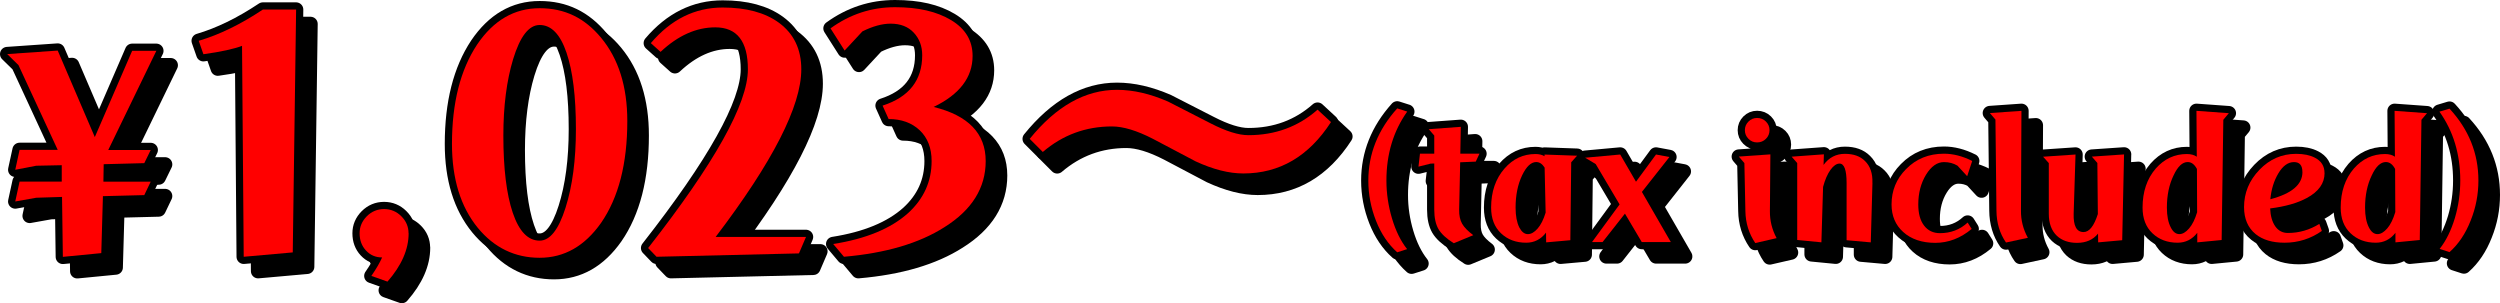 <?xml version="1.0" encoding="UTF-8"?>
<svg id="_レイヤー_2" data-name="レイヤー 2" xmlns="http://www.w3.org/2000/svg" viewBox="0 0 521 63.19">
  <defs>
    <style>
      .cls-1 {
        fill: red;
      }

      .cls-2 {
        fill: none;
        stroke: #000;
        stroke-linecap: round;
        stroke-linejoin: round;
        stroke-width: 3px;
      }
    </style>
  </defs>
  <g id="_まんなか" data-name="まんなか">
    <g>
      <g>
        <path class="cls-2" d="M35.58,13.6l-10.02,20.66h8.85l-1.34,2.74-8.46.22-.06,3.64h9.86l-1.34,2.8-8.62.22-.34,11.87-8.01.78-.17-12.49-5.38.17-4.37.78.9-4.14h8.79v-3.42l-5.32.11-4.37.84.9-4.14h7.95L6.85,16.57l-2.35-2.3,10.53-.73,7.73,18.03,7.78-17.98h5.04Z"/>
        <path class="cls-2" d="M64.71,4.99l-.7,50.61-10.22.91-.35-43.96c-1.68.65-4.36,1.24-8.05,1.75l-.98-2.8c4.29-1.26,8.75-3.43,13.37-6.51h6.93Z"/>
        <path class="cls-2" d="M88.16,51.61c0,3.36-1.47,6.72-4.41,10.08l-3.36-1.19c1.03-1.49,1.77-2.78,2.24-3.85-1.35,0-2.47-.48-3.36-1.44-.89-.96-1.33-2.16-1.33-3.6,0-1.35.5-2.53,1.5-3.54,1-1,2.21-1.5,3.6-1.5s2.6.5,3.6,1.5c1,1,1.5,2.18,1.5,3.54Z"/>
        <path class="cls-2" d="M133.73,28.23c0,8.87-1.82,15.94-5.46,21.21-3.41,4.85-7.68,7.28-12.81,7.28s-9.47-2.08-12.88-6.23c-3.59-4.39-5.39-10.22-5.39-17.5,0-8.54,1.75-15.45,5.25-20.72,3.41-5.04,7.75-7.56,13.02-7.56s9.4,2.05,12.81,6.16c3.64,4.39,5.46,10.17,5.46,17.36ZM123.02,29.91c0-6.77-.65-12.08-1.96-15.93-1.31-3.85-3.17-5.77-5.6-5.77-2.24,0-4.08,2.38-5.53,7.14-1.35,4.48-2.03,9.78-2.03,15.89,0,6.86.65,12.23,1.96,16.1,1.31,3.87,3.17,5.81,5.6,5.81,2.15,0,3.94-2.27,5.39-6.83,1.45-4.55,2.17-10.02,2.17-16.41Z"/>
        <path class="cls-2" d="M170.97,52.38l-1.47,3.43-29.68.7-1.75-1.82c13.86-17.69,20.79-30.1,20.79-37.24,0-5.83-2.26-8.75-6.79-8.75-3.97,0-7.77,1.7-11.41,5.11l-2.03-1.82c4.2-4.95,9.19-7.42,14.98-7.42,4.9,0,8.8,1.05,11.69,3.15,3.13,2.29,4.69,5.53,4.69,9.73,0,7.65-5.95,19.3-17.85,34.93h18.83Z"/>
        <path class="cls-2" d="M208.42,36.56c0,5.6-2.87,10.2-8.61,13.79-5.27,3.36-12.25,5.41-20.93,6.16l-2.24-2.66c6.81-1.07,12.02-3.22,15.61-6.44,3.27-2.99,4.9-6.6,4.9-10.85,0-2.71-.83-4.84-2.48-6.41-1.66-1.56-3.81-2.34-6.48-2.34l-1.26-2.8c5.51-1.77,8.26-5.27,8.26-10.5,0-1.87-.58-3.43-1.75-4.69-1.17-1.26-2.78-1.89-4.83-1.89-1.77,0-3.73.54-5.88,1.61l-3.71,3.99-2.94-4.62c4.06-2.94,8.54-4.41,13.44-4.41s8.7.9,11.69,2.69c2.99,1.8,4.48,4.28,4.48,7.46,0,4.48-2.71,8.03-8.12,10.64,7.23,1.77,10.85,5.53,10.85,11.27Z"/>
        <path class="cls-2" d="M280.38,28.44c-4.62,7.14-10.71,10.71-18.27,10.71-2.99,0-6.3-.84-9.94-2.52-2.99-1.59-5.95-3.15-8.89-4.69-3.36-1.73-6.21-2.59-8.54-2.59-5.46,0-10.27,1.77-14.42,5.32l-2.73-2.73c5.51-6.81,11.57-10.22,18.2-10.22,3.36,0,6.91.82,10.64,2.45,2.99,1.54,5.95,3.06,8.89,4.55,3.17,1.63,5.79,2.45,7.84,2.45,5.6,0,10.41-1.77,14.42-5.32l2.8,2.59Z"/>
        <path class="cls-2" d="M296.27,26.25c-2.89,4.06-4.34,8.85-4.34,14.38,0,2.66.39,5.29,1.16,7.88s1.82,4.73,3.15,6.41l-2.06.66c-1.87-1.66-3.34-3.84-4.41-6.54-1.07-2.71-1.61-5.51-1.61-8.4,0-5.58,2.01-10.59,6.02-15.05l2.1.67Z"/>
        <path class="cls-2" d="M311.32,35.03l-.77,1.65-3.25.14-.21,9.87c-.02,1.19.18,2.16.61,2.92.43.76,1.21,1.56,2.33,2.4l-4.06,1.68c-1.54-.96-2.6-1.94-3.19-2.94-.58-1-.88-2.36-.88-4.06v-9.62l-.77.03-2.52.63.31-2.7h2.98v-3.78l-1.15-1.33,6.68-.49-.1,5.6h3.99Z"/>
        <path class="cls-2" d="M331.66,35.45l-1.22,1.37-.18,16.24-5.04.45-.03-2.03c-1.07,1.4-2.45,2.1-4.13,2.1-2.12,0-3.87-.65-5.25-1.96-1.38-1.31-2.06-3.09-2.06-5.35,0-3.31.93-6.03,2.8-8.16,1.75-2.01,3.9-3.01,6.44-3.01.75,0,1.38.15,1.89.46v-.35l6.79.24ZM325.11,47.31l-.21-9.38c-.49-.77-1.07-1.16-1.75-1.16-1.07,0-2.05.92-2.94,2.77-.91,1.91-1.36,4.15-1.36,6.72,0,1.73.26,3.1.77,4.13.49.93,1.08,1.4,1.78,1.4s1.35-.38,2.03-1.15c.68-.77,1.24-1.88,1.68-3.33Z"/>
        <path class="cls-2" d="M351.19,53.44h-6.05l-3.5-5.92-4.66,5.92h-2.2l5.74-7.84-4.97-8.4-2.21-1.33,7.31-.67,3.29,5.67,4.17-5.67,2.8.52-5.74,7.28,6.02,10.43Z"/>
        <path class="cls-2" d="M373.24,52.63l-4.44,1.02c-1.33-1.96-2.02-4.18-2.06-6.65l-.21-10.01-1.16-1.36,6.58-.46-.1,11.83c-.02,1.98.44,3.86,1.4,5.63ZM371.77,30.13c0,.7-.25,1.3-.75,1.8s-1.11.75-1.84.75-1.3-.25-1.8-.75c-.5-.5-.75-1.1-.75-1.8s.25-1.3.75-1.8,1.1-.75,1.8-.75,1.34.25,1.84.75c.5.5.75,1.1.75,1.8Z"/>
        <path class="cls-2" d="M393.22,41.12l-.35,12.39-5.04-.45v-11.94c0-2.68-.49-4.03-1.47-4.03-.63,0-1.26.44-1.89,1.31-.63.88-1.14,2.06-1.54,3.55l-.35,11.55-5.04-.49v-16.03l-1.16-1.33,6.72-.49-.07,2.21c1.12-1.54,2.6-2.31,4.44-2.31s3.2.5,4.2,1.5c1.1,1.07,1.61,2.59,1.54,4.55Z"/>
        <path class="cls-2" d="M414.01,36.54l-1.05,3.18-2.03-2.2c-.82-.49-1.75-.74-2.8-.74-1.42,0-2.67.88-3.75,2.64-1.07,1.76-1.61,3.82-1.61,6.18,0,1.89.4,3.36,1.21,4.41.8,1.05,1.91,1.58,3.31,1.58,2.24,0,4.16-.73,5.77-2.21l.84,1.33c-2.33,1.94-4.86,2.9-7.6,2.9s-5.03-.76-6.68-2.27c-1.61-1.45-2.42-3.36-2.42-5.74,0-2.87,1-5.32,3.01-7.35,2.1-2.15,4.74-3.22,7.91-3.22,1.91,0,3.87.5,5.88,1.51Z"/>
        <path class="cls-2" d="M425.6,52.56l-4.55.98c-1.31-1.89-1.97-4.11-1.99-6.65l-.21-18.97-1.16-1.36,6.58-.46-.1,20.79c-.02,2.01.46,3.9,1.44,5.67Z"/>
        <path class="cls-2" d="M445.65,35.21l-.38,17.85-5.01.45-.03-1.82c-1.03,1.28-2.48,1.92-4.38,1.92-1.75,0-3.15-.49-4.2-1.47-1.12-1.07-1.68-2.6-1.68-4.58v-10.57l-1.19-1.33,6.76-.46-.39,12.35c-.07,2.54.62,3.81,2.06,3.81,1.19,0,2.18-1.25,2.98-3.75l-.1-10.64-1.15-1.33,6.72-.46Z"/>
        <path class="cls-2" d="M467.49,26.59l-1.15,1.37-.35,25.06-5.08.49v-1.99c-1.07,1.38-2.44,2.06-4.09,2.06-2.12,0-3.87-.65-5.25-1.96-1.38-1.31-2.06-3.09-2.06-5.35,0-3.31.92-6.03,2.76-8.16,1.77-2.01,3.93-3.01,6.48-3.01.84,0,1.53.19,2.06.56l-.07-9.56,6.75.49ZM460.88,47.21l-.04-9c-.51-.96-1.16-1.44-1.92-1.44-1.1,0-2.08.92-2.94,2.77-.93,1.91-1.4,4.15-1.4,6.72,0,1.73.27,3.1.81,4.13.47.93,1.06,1.4,1.79,1.4.68,0,1.35-.4,2.03-1.19.68-.79,1.24-1.92,1.68-3.4Z"/>
        <path class="cls-2" d="M487.44,39.06c0,2.15-1.24,3.88-3.71,5.21-1.94,1.05-4.48,1.77-7.63,2.17.07,1.59.43,2.83,1.08,3.75.65.91,1.53,1.36,2.62,1.36,2.33,0,4.52-.63,6.55-1.89l.52,1.47c-2.33,1.63-4.92,2.45-7.77,2.45-2.54,0-4.55-.6-6.02-1.79-1.61-1.31-2.42-3.19-2.42-5.63,0-2.96,1.07-5.55,3.2-7.77,2.13-2.22,4.68-3.33,7.65-3.33,1.59,0,2.89.27,3.92.81,1.33.68,2,1.74,2,3.19ZM482.82,38.84c0-1.38-.58-2.06-1.75-2.06-1.24,0-2.32.78-3.25,2.33-.93,1.55-1.49,3.35-1.68,5.41,4.46-1.17,6.69-3.06,6.69-5.67Z"/>
        <path class="cls-2" d="M508.79,26.59l-1.16,1.37-.35,25.06-5.07.49v-1.99c-1.07,1.38-2.44,2.06-4.1,2.06-2.12,0-3.87-.65-5.25-1.96-1.38-1.31-2.06-3.09-2.06-5.35,0-3.31.92-6.03,2.76-8.16,1.77-2.01,3.93-3.01,6.48-3.01.84,0,1.53.19,2.06.56l-.07-9.56,6.76.49ZM502.18,47.21l-.04-9c-.51-.96-1.16-1.44-1.92-1.44-1.1,0-2.08.92-2.94,2.77-.93,1.91-1.4,4.15-1.4,6.72,0,1.73.27,3.1.8,4.13.47.93,1.06,1.4,1.79,1.4.68,0,1.35-.4,2.03-1.19.68-.79,1.24-1.92,1.68-3.4Z"/>
        <path class="cls-2" d="M519.5,40.63c0,2.89-.54,5.67-1.61,8.33-1.07,2.73-2.54,4.92-4.41,6.58l-2.06-.67c1.33-1.68,2.39-3.83,3.18-6.44.75-2.54,1.12-5.15,1.12-7.81,0-5.51-1.45-10.29-4.34-14.35l2.1-.63c4.01,4.34,6.02,9.33,6.02,14.98Z"/>
        <path d="M35.58,13.6l-10.02,20.66h8.85l-1.34,2.74-8.46.22-.06,3.64h9.86l-1.34,2.8-8.62.22-.34,11.87-8.01.78-.17-12.49-5.38.17-4.37.78.9-4.14h8.79v-3.42l-5.32.11-4.37.84.9-4.14h7.95L6.85,16.57l-2.35-2.3,10.53-.73,7.73,18.03,7.78-17.98h5.04Z"/>
        <path d="M64.71,4.99l-.7,50.61-10.22.91-.35-43.96c-1.68.65-4.36,1.24-8.05,1.75l-.98-2.8c4.29-1.26,8.75-3.43,13.37-6.51h6.93Z"/>
        <path d="M88.16,51.61c0,3.36-1.47,6.72-4.41,10.08l-3.36-1.19c1.03-1.49,1.77-2.78,2.24-3.85-1.35,0-2.47-.48-3.36-1.44-.89-.96-1.33-2.16-1.33-3.6,0-1.35.5-2.53,1.5-3.54,1-1,2.21-1.5,3.6-1.5s2.6.5,3.6,1.5c1,1,1.5,2.18,1.5,3.54Z"/>
        <path d="M133.73,28.23c0,8.87-1.82,15.94-5.46,21.21-3.41,4.85-7.68,7.28-12.81,7.28s-9.47-2.08-12.88-6.23c-3.59-4.39-5.39-10.22-5.39-17.5,0-8.54,1.75-15.45,5.25-20.72,3.41-5.04,7.75-7.56,13.02-7.56s9.4,2.05,12.81,6.16c3.64,4.39,5.46,10.17,5.46,17.36ZM123.02,29.91c0-6.77-.65-12.08-1.96-15.93-1.31-3.85-3.17-5.77-5.6-5.77-2.24,0-4.08,2.38-5.53,7.14-1.35,4.48-2.03,9.78-2.03,15.89,0,6.86.65,12.23,1.96,16.1,1.31,3.87,3.17,5.81,5.6,5.81,2.15,0,3.94-2.27,5.39-6.83,1.45-4.55,2.17-10.02,2.17-16.41Z"/>
        <path d="M170.97,52.38l-1.47,3.43-29.68.7-1.75-1.82c13.86-17.69,20.79-30.1,20.79-37.24,0-5.83-2.26-8.75-6.79-8.75-3.97,0-7.77,1.7-11.41,5.11l-2.03-1.82c4.2-4.95,9.19-7.42,14.98-7.42,4.9,0,8.8,1.05,11.69,3.15,3.13,2.29,4.69,5.53,4.69,9.73,0,7.65-5.95,19.3-17.85,34.93h18.83Z"/>
        <path d="M208.42,36.56c0,5.6-2.87,10.2-8.61,13.79-5.27,3.36-12.25,5.41-20.93,6.16l-2.24-2.66c6.81-1.07,12.02-3.22,15.61-6.44,3.27-2.99,4.9-6.6,4.9-10.85,0-2.71-.83-4.84-2.48-6.41-1.66-1.56-3.81-2.34-6.48-2.34l-1.26-2.8c5.51-1.77,8.26-5.27,8.26-10.5,0-1.87-.58-3.43-1.75-4.69-1.17-1.26-2.78-1.89-4.83-1.89-1.77,0-3.73.54-5.88,1.61l-3.71,3.99-2.94-4.62c4.06-2.94,8.54-4.41,13.44-4.41s8.7.9,11.69,2.69c2.99,1.8,4.48,4.28,4.48,7.46,0,4.48-2.71,8.03-8.12,10.64,7.23,1.77,10.85,5.53,10.85,11.27Z"/>
        <path d="M280.38,28.44c-4.62,7.14-10.71,10.71-18.27,10.71-2.99,0-6.3-.84-9.94-2.52-2.99-1.59-5.95-3.15-8.89-4.69-3.36-1.73-6.21-2.59-8.54-2.59-5.46,0-10.27,1.77-14.42,5.32l-2.73-2.73c5.51-6.81,11.57-10.22,18.2-10.22,3.36,0,6.91.82,10.64,2.45,2.99,1.54,5.95,3.06,8.89,4.55,3.17,1.63,5.79,2.45,7.84,2.45,5.6,0,10.41-1.77,14.42-5.32l2.8,2.59Z"/>
        <path d="M296.27,26.25c-2.89,4.06-4.34,8.85-4.34,14.38,0,2.66.39,5.29,1.16,7.88s1.82,4.73,3.15,6.41l-2.06.66c-1.87-1.66-3.34-3.84-4.41-6.54-1.07-2.71-1.61-5.51-1.61-8.4,0-5.58,2.01-10.59,6.02-15.05l2.1.67Z"/>
        <path d="M311.32,35.03l-.77,1.65-3.25.14-.21,9.87c-.02,1.19.18,2.16.61,2.92.43.76,1.21,1.56,2.33,2.4l-4.06,1.68c-1.54-.96-2.6-1.94-3.19-2.94-.58-1-.88-2.36-.88-4.06v-9.62l-.77.03-2.52.63.31-2.7h2.98v-3.78l-1.15-1.33,6.68-.49-.1,5.6h3.99Z"/>
        <path d="M331.66,35.45l-1.22,1.37-.18,16.24-5.04.45-.03-2.03c-1.07,1.4-2.45,2.1-4.13,2.1-2.12,0-3.87-.65-5.25-1.96-1.38-1.31-2.06-3.09-2.06-5.35,0-3.31.93-6.03,2.8-8.16,1.75-2.01,3.9-3.01,6.44-3.01.75,0,1.38.15,1.89.46v-.35l6.79.24ZM325.11,47.31l-.21-9.38c-.49-.77-1.07-1.16-1.75-1.16-1.07,0-2.05.92-2.94,2.77-.91,1.91-1.36,4.15-1.36,6.72,0,1.73.26,3.1.77,4.13.49.93,1.08,1.4,1.78,1.4s1.35-.38,2.03-1.15c.68-.77,1.24-1.88,1.68-3.33Z"/>
        <path d="M351.19,53.44h-6.05l-3.5-5.92-4.66,5.92h-2.2l5.74-7.84-4.97-8.4-2.21-1.33,7.31-.67,3.29,5.67,4.17-5.67,2.8.52-5.74,7.28,6.02,10.43Z"/>
        <path d="M373.24,52.63l-4.44,1.02c-1.33-1.96-2.02-4.18-2.06-6.65l-.21-10.01-1.16-1.36,6.58-.46-.1,11.83c-.02,1.98.44,3.86,1.4,5.63ZM371.77,30.13c0,.7-.25,1.3-.75,1.8s-1.11.75-1.84.75-1.3-.25-1.8-.75c-.5-.5-.75-1.1-.75-1.8s.25-1.3.75-1.8,1.1-.75,1.8-.75,1.34.25,1.84.75c.5.5.75,1.1.75,1.8Z"/>
        <path d="M393.22,41.12l-.35,12.39-5.04-.45v-11.94c0-2.68-.49-4.03-1.47-4.03-.63,0-1.26.44-1.89,1.31-.63.88-1.14,2.06-1.54,3.55l-.35,11.55-5.04-.49v-16.03l-1.16-1.33,6.72-.49-.07,2.21c1.12-1.54,2.6-2.31,4.44-2.31s3.2.5,4.2,1.5c1.1,1.07,1.61,2.59,1.54,4.55Z"/>
        <path d="M414.01,36.54l-1.05,3.18-2.03-2.2c-.82-.49-1.75-.74-2.8-.74-1.42,0-2.67.88-3.75,2.64-1.07,1.76-1.61,3.82-1.61,6.18,0,1.89.4,3.36,1.21,4.41.8,1.05,1.91,1.58,3.31,1.58,2.24,0,4.16-.73,5.77-2.21l.84,1.33c-2.33,1.94-4.86,2.9-7.6,2.9s-5.03-.76-6.68-2.27c-1.61-1.45-2.42-3.36-2.42-5.74,0-2.87,1-5.32,3.01-7.35,2.1-2.15,4.74-3.22,7.91-3.22,1.91,0,3.87.5,5.88,1.51Z"/>
        <path d="M425.6,52.56l-4.55.98c-1.31-1.89-1.97-4.11-1.99-6.65l-.21-18.97-1.16-1.36,6.58-.46-.1,20.79c-.02,2.01.46,3.9,1.44,5.67Z"/>
        <path d="M445.65,35.21l-.38,17.85-5.01.45-.03-1.82c-1.03,1.28-2.48,1.92-4.38,1.92-1.75,0-3.15-.49-4.2-1.47-1.12-1.07-1.68-2.6-1.68-4.58v-10.57l-1.19-1.33,6.76-.46-.39,12.35c-.07,2.54.62,3.81,2.06,3.81,1.19,0,2.18-1.25,2.98-3.75l-.1-10.64-1.15-1.33,6.72-.46Z"/>
        <path d="M467.49,26.59l-1.15,1.37-.35,25.06-5.08.49v-1.99c-1.07,1.38-2.44,2.06-4.09,2.06-2.12,0-3.87-.65-5.25-1.96-1.38-1.31-2.06-3.09-2.06-5.35,0-3.31.92-6.03,2.76-8.16,1.77-2.01,3.93-3.01,6.48-3.01.84,0,1.53.19,2.06.56l-.07-9.56,6.75.49ZM460.88,47.21l-.04-9c-.51-.96-1.16-1.44-1.92-1.44-1.1,0-2.08.92-2.94,2.77-.93,1.91-1.4,4.15-1.4,6.72,0,1.73.27,3.1.81,4.13.47.93,1.06,1.4,1.79,1.4.68,0,1.35-.4,2.03-1.19.68-.79,1.24-1.92,1.68-3.4Z"/>
        <path d="M487.44,39.06c0,2.15-1.24,3.88-3.71,5.21-1.94,1.05-4.48,1.77-7.63,2.17.07,1.59.43,2.83,1.08,3.75.65.91,1.53,1.36,2.62,1.36,2.33,0,4.52-.63,6.55-1.89l.52,1.47c-2.33,1.63-4.92,2.45-7.77,2.45-2.54,0-4.55-.6-6.02-1.79-1.61-1.31-2.42-3.19-2.42-5.63,0-2.96,1.07-5.55,3.2-7.77,2.13-2.22,4.68-3.33,7.65-3.33,1.59,0,2.89.27,3.92.81,1.33.68,2,1.74,2,3.19ZM482.82,38.84c0-1.38-.58-2.06-1.75-2.06-1.24,0-2.32.78-3.25,2.33-.93,1.55-1.49,3.35-1.68,5.41,4.46-1.17,6.69-3.06,6.69-5.67Z"/>
        <path d="M508.79,26.59l-1.16,1.37-.35,25.06-5.07.49v-1.99c-1.07,1.38-2.44,2.06-4.1,2.06-2.12,0-3.87-.65-5.25-1.96-1.38-1.31-2.06-3.09-2.06-5.35,0-3.31.92-6.03,2.76-8.16,1.77-2.01,3.93-3.01,6.48-3.01.84,0,1.53.19,2.06.56l-.07-9.56,6.76.49ZM502.18,47.21l-.04-9c-.51-.96-1.16-1.44-1.92-1.44-1.1,0-2.08.92-2.94,2.77-.93,1.91-1.4,4.15-1.4,6.72,0,1.73.27,3.1.8,4.13.47.93,1.06,1.4,1.79,1.4.68,0,1.35-.4,2.03-1.19.68-.79,1.24-1.92,1.68-3.4Z"/>
        <path d="M519.5,40.63c0,2.89-.54,5.67-1.61,8.33-1.07,2.73-2.54,4.92-4.41,6.58l-2.06-.67c1.33-1.68,2.39-3.83,3.18-6.44.75-2.54,1.12-5.15,1.12-7.81,0-5.51-1.45-10.29-4.34-14.35l2.1-.63c4.01,4.34,6.02,9.33,6.02,14.98Z"/>
      </g>
      <g>
        <g>
          <path class="cls-2" d="M32.58,10.6l-10.02,20.66h8.85l-1.34,2.74-8.46.22-.06,3.64h9.86l-1.34,2.8-8.62.22-.34,11.87-8.01.78-.17-12.49-5.38.17-4.37.78.9-4.14h8.79v-3.42l-5.32.11-4.37.84.9-4.14h7.95L3.85,13.57l-2.35-2.3,10.53-.73,7.73,18.03,7.78-17.98h5.04Z"/>
          <path class="cls-2" d="M61.71,1.99l-.7,50.61-10.22.91-.35-43.96c-1.68.65-4.36,1.24-8.05,1.75l-.98-2.8c4.29-1.26,8.75-3.43,13.37-6.51h6.93Z"/>
          <path class="cls-2" d="M85.16,48.61c0,3.36-1.47,6.72-4.41,10.08l-3.36-1.19c1.03-1.49,1.77-2.78,2.24-3.85-1.35,0-2.47-.48-3.36-1.44-.89-.96-1.33-2.16-1.33-3.6,0-1.35.5-2.53,1.5-3.54,1-1,2.21-1.5,3.6-1.5s2.6.5,3.6,1.5c1,1,1.5,2.18,1.5,3.54Z"/>
          <path class="cls-2" d="M130.73,25.23c0,8.87-1.82,15.94-5.46,21.21-3.41,4.85-7.68,7.28-12.81,7.28s-9.47-2.08-12.88-6.23c-3.59-4.39-5.39-10.22-5.39-17.5,0-8.54,1.75-15.45,5.25-20.72,3.41-5.04,7.75-7.56,13.02-7.56s9.4,2.05,12.81,6.16c3.64,4.39,5.46,10.17,5.46,17.36ZM120.02,26.91c0-6.77-.65-12.08-1.96-15.93-1.31-3.85-3.17-5.77-5.6-5.77-2.24,0-4.08,2.38-5.53,7.14-1.35,4.48-2.03,9.78-2.03,15.89,0,6.86.65,12.23,1.96,16.1,1.31,3.87,3.17,5.81,5.6,5.81,2.15,0,3.94-2.27,5.39-6.83,1.45-4.55,2.17-10.02,2.17-16.41Z"/>
          <path class="cls-2" d="M167.97,49.38l-1.47,3.43-29.68.7-1.75-1.82c13.86-17.69,20.79-30.1,20.79-37.24,0-5.83-2.26-8.75-6.79-8.75-3.97,0-7.77,1.7-11.41,5.11l-2.03-1.82c4.2-4.95,9.19-7.42,14.98-7.42,4.9,0,8.8,1.05,11.69,3.15,3.13,2.29,4.69,5.53,4.69,9.73,0,7.65-5.95,19.3-17.85,34.93h18.83Z"/>
          <path class="cls-2" d="M205.42,33.56c0,5.6-2.87,10.2-8.61,13.79-5.27,3.36-12.25,5.41-20.93,6.16l-2.24-2.66c6.81-1.07,12.02-3.22,15.61-6.44,3.27-2.99,4.9-6.6,4.9-10.85,0-2.71-.83-4.84-2.48-6.41-1.66-1.56-3.81-2.34-6.48-2.34l-1.26-2.8c5.51-1.77,8.26-5.27,8.26-10.5,0-1.87-.58-3.43-1.75-4.69-1.17-1.26-2.78-1.89-4.83-1.89-1.77,0-3.73.54-5.88,1.61l-3.71,3.99-2.94-4.62c4.06-2.94,8.54-4.41,13.44-4.41s8.7.9,11.69,2.69c2.99,1.8,4.48,4.28,4.48,7.46,0,4.48-2.71,8.03-8.12,10.64,7.23,1.77,10.85,5.53,10.85,11.27Z"/>
          <path class="cls-2" d="M277.38,25.44c-4.62,7.14-10.71,10.71-18.27,10.71-2.99,0-6.3-.84-9.94-2.52-2.99-1.59-5.95-3.15-8.89-4.69-3.36-1.73-6.21-2.59-8.54-2.59-5.46,0-10.27,1.77-14.42,5.32l-2.73-2.73c5.51-6.81,11.57-10.22,18.2-10.22,3.36,0,6.91.82,10.64,2.45,2.99,1.54,5.95,3.06,8.89,4.55,3.17,1.63,5.79,2.45,7.84,2.45,5.6,0,10.41-1.77,14.42-5.32l2.8,2.59Z"/>
          <path class="cls-2" d="M293.27,23.25c-2.89,4.06-4.34,8.85-4.34,14.38,0,2.66.39,5.29,1.16,7.88s1.82,4.73,3.15,6.41l-2.06.66c-1.87-1.66-3.34-3.84-4.41-6.54-1.07-2.71-1.61-5.51-1.61-8.4,0-5.58,2.01-10.59,6.02-15.05l2.1.67Z"/>
          <path class="cls-2" d="M308.32,32.03l-.77,1.65-3.25.14-.21,9.87c-.02,1.19.18,2.16.61,2.92.43.76,1.21,1.56,2.33,2.4l-4.06,1.68c-1.54-.96-2.6-1.94-3.19-2.94-.58-1-.88-2.36-.88-4.06v-9.62l-.77.03-2.52.63.31-2.7h2.98v-3.78l-1.15-1.33,6.68-.49-.1,5.6h3.99Z"/>
          <path class="cls-2" d="M328.66,32.45l-1.22,1.37-.18,16.24-5.04.45-.03-2.03c-1.07,1.4-2.45,2.1-4.13,2.1-2.12,0-3.87-.65-5.25-1.96-1.38-1.31-2.06-3.09-2.06-5.35,0-3.31.93-6.03,2.8-8.16,1.75-2.01,3.9-3.01,6.44-3.01.75,0,1.38.15,1.89.46v-.35l6.79.24ZM322.11,44.31l-.21-9.38c-.49-.77-1.07-1.16-1.75-1.16-1.07,0-2.05.92-2.94,2.77-.91,1.91-1.36,4.15-1.36,6.72,0,1.73.26,3.1.77,4.13.49.93,1.08,1.4,1.78,1.4s1.35-.38,2.03-1.15c.68-.77,1.24-1.88,1.68-3.33Z"/>
          <path class="cls-2" d="M348.19,50.44h-6.05l-3.5-5.92-4.66,5.92h-2.2l5.74-7.84-4.97-8.4-2.21-1.33,7.31-.67,3.29,5.67,4.17-5.67,2.8.52-5.74,7.28,6.02,10.43Z"/>
          <path class="cls-2" d="M370.24,49.63l-4.44,1.02c-1.33-1.96-2.02-4.18-2.06-6.65l-.21-10.01-1.16-1.36,6.58-.46-.1,11.83c-.02,1.98.44,3.86,1.4,5.63ZM368.77,27.13c0,.7-.25,1.3-.75,1.8s-1.11.75-1.84.75-1.3-.25-1.8-.75c-.5-.5-.75-1.1-.75-1.8s.25-1.3.75-1.8,1.1-.75,1.8-.75,1.34.25,1.84.75c.5.5.75,1.1.75,1.8Z"/>
          <path class="cls-2" d="M390.22,38.12l-.35,12.39-5.04-.45v-11.94c0-2.68-.49-4.03-1.47-4.03-.63,0-1.26.44-1.89,1.31-.63.88-1.14,2.06-1.54,3.55l-.35,11.55-5.04-.49v-16.03l-1.16-1.33,6.72-.49-.07,2.21c1.12-1.54,2.6-2.31,4.44-2.31s3.2.5,4.2,1.5c1.1,1.07,1.61,2.59,1.54,4.55Z"/>
          <path class="cls-2" d="M411.01,33.54l-1.05,3.18-2.03-2.2c-.82-.49-1.75-.74-2.8-.74-1.42,0-2.67.88-3.75,2.64-1.07,1.76-1.61,3.82-1.61,6.18,0,1.89.4,3.36,1.21,4.41.8,1.05,1.91,1.58,3.31,1.58,2.24,0,4.16-.73,5.77-2.21l.84,1.33c-2.33,1.94-4.86,2.9-7.6,2.9s-5.03-.76-6.68-2.27c-1.61-1.45-2.42-3.36-2.42-5.74,0-2.87,1-5.32,3.01-7.35,2.1-2.15,4.74-3.22,7.91-3.22,1.91,0,3.87.5,5.88,1.51Z"/>
          <path class="cls-2" d="M422.6,49.56l-4.55.98c-1.31-1.89-1.97-4.11-1.99-6.65l-.21-18.97-1.16-1.36,6.58-.46-.1,20.79c-.02,2.01.46,3.9,1.44,5.67Z"/>
          <path class="cls-2" d="M442.65,32.21l-.38,17.85-5.01.45-.03-1.82c-1.03,1.28-2.48,1.92-4.38,1.92-1.75,0-3.15-.49-4.2-1.47-1.12-1.07-1.68-2.6-1.68-4.58v-10.57l-1.19-1.33,6.76-.46-.39,12.35c-.07,2.54.62,3.81,2.06,3.81,1.19,0,2.18-1.25,2.98-3.75l-.1-10.64-1.15-1.33,6.72-.46Z"/>
          <path class="cls-2" d="M464.49,23.59l-1.15,1.37-.35,25.06-5.08.49v-1.99c-1.07,1.38-2.44,2.06-4.09,2.06-2.12,0-3.87-.65-5.25-1.96-1.38-1.31-2.06-3.09-2.06-5.35,0-3.31.92-6.03,2.76-8.16,1.77-2.01,3.93-3.01,6.48-3.01.84,0,1.53.19,2.06.56l-.07-9.56,6.75.49ZM457.88,44.21l-.04-9c-.51-.96-1.16-1.44-1.92-1.44-1.1,0-2.08.92-2.94,2.77-.93,1.91-1.4,4.15-1.4,6.72,0,1.73.27,3.1.81,4.13.47.93,1.06,1.4,1.79,1.4.68,0,1.35-.4,2.03-1.19.68-.79,1.24-1.92,1.68-3.4Z"/>
          <path class="cls-2" d="M484.44,36.06c0,2.15-1.24,3.88-3.71,5.21-1.94,1.05-4.48,1.77-7.63,2.17.07,1.59.43,2.83,1.08,3.75.65.91,1.53,1.36,2.62,1.36,2.33,0,4.52-.63,6.55-1.89l.52,1.47c-2.33,1.63-4.92,2.45-7.77,2.45-2.54,0-4.55-.6-6.02-1.79-1.61-1.31-2.42-3.19-2.42-5.63,0-2.96,1.07-5.55,3.2-7.77,2.13-2.22,4.68-3.33,7.65-3.33,1.59,0,2.89.27,3.92.81,1.33.68,2,1.74,2,3.19ZM479.82,35.84c0-1.38-.58-2.06-1.75-2.06-1.24,0-2.32.78-3.25,2.33-.93,1.55-1.49,3.35-1.68,5.41,4.46-1.17,6.69-3.06,6.69-5.67Z"/>
          <path class="cls-2" d="M505.79,23.59l-1.16,1.37-.35,25.06-5.07.49v-1.99c-1.07,1.38-2.44,2.06-4.1,2.06-2.12,0-3.87-.65-5.25-1.96-1.38-1.31-2.06-3.09-2.06-5.35,0-3.31.92-6.03,2.76-8.16,1.77-2.01,3.93-3.01,6.48-3.01.84,0,1.53.19,2.06.56l-.07-9.56,6.76.49ZM499.18,44.21l-.04-9c-.51-.96-1.16-1.44-1.92-1.44-1.1,0-2.08.92-2.94,2.77-.93,1.91-1.4,4.15-1.4,6.72,0,1.73.27,3.1.8,4.13.47.93,1.06,1.4,1.79,1.4.68,0,1.35-.4,2.03-1.19.68-.79,1.24-1.92,1.68-3.4Z"/>
          <path class="cls-2" d="M516.5,37.63c0,2.89-.54,5.67-1.61,8.33-1.07,2.73-2.54,4.92-4.41,6.58l-2.06-.67c1.33-1.68,2.39-3.83,3.18-6.44.75-2.54,1.12-5.15,1.12-7.81,0-5.51-1.45-10.29-4.34-14.35l2.1-.63c4.01,4.34,6.02,9.33,6.02,14.98Z"/>
        </g>
        <g>
          <path class="cls-1" d="M32.58,10.6l-10.02,20.66h8.85l-1.34,2.74-8.46.22-.06,3.64h9.86l-1.34,2.8-8.62.22-.34,11.87-8.01.78-.17-12.49-5.38.17-4.37.78.9-4.14h8.79v-3.42l-5.32.11-4.37.84.9-4.14h7.95L3.85,13.57l-2.35-2.3,10.53-.73,7.73,18.03,7.78-17.98h5.04Z"/>
          <path class="cls-1" d="M61.71,1.99l-.7,50.61-10.22.91-.35-43.96c-1.68.65-4.36,1.24-8.05,1.75l-.98-2.8c4.29-1.26,8.75-3.43,13.37-6.51h6.93Z"/>
          <path class="cls-1" d="M85.16,48.61c0,3.36-1.47,6.72-4.41,10.08l-3.36-1.19c1.03-1.49,1.77-2.78,2.24-3.85-1.35,0-2.47-.48-3.36-1.44-.89-.96-1.33-2.16-1.33-3.6,0-1.35.5-2.53,1.5-3.54,1-1,2.21-1.5,3.6-1.5s2.6.5,3.6,1.5c1,1,1.5,2.18,1.5,3.54Z"/>
          <path class="cls-1" d="M130.73,25.23c0,8.87-1.82,15.94-5.46,21.21-3.41,4.85-7.68,7.28-12.81,7.28s-9.47-2.08-12.88-6.23c-3.59-4.39-5.39-10.22-5.39-17.5,0-8.54,1.75-15.45,5.25-20.72,3.41-5.04,7.75-7.56,13.02-7.56s9.4,2.05,12.81,6.16c3.64,4.39,5.46,10.17,5.46,17.36ZM120.02,26.91c0-6.77-.65-12.08-1.96-15.93-1.31-3.85-3.17-5.77-5.6-5.77-2.24,0-4.08,2.38-5.53,7.14-1.35,4.48-2.03,9.78-2.03,15.89,0,6.86.65,12.23,1.96,16.1,1.31,3.87,3.17,5.81,5.6,5.81,2.15,0,3.94-2.27,5.39-6.83,1.45-4.55,2.17-10.02,2.17-16.41Z"/>
          <path class="cls-1" d="M167.97,49.38l-1.47,3.43-29.68.7-1.75-1.82c13.86-17.69,20.79-30.1,20.79-37.24,0-5.83-2.26-8.75-6.79-8.75-3.97,0-7.77,1.7-11.41,5.11l-2.03-1.82c4.2-4.95,9.19-7.42,14.98-7.42,4.9,0,8.8,1.05,11.69,3.15,3.13,2.29,4.69,5.53,4.69,9.73,0,7.65-5.95,19.3-17.85,34.93h18.83Z"/>
          <path class="cls-1" d="M205.42,33.56c0,5.6-2.87,10.2-8.61,13.79-5.27,3.36-12.25,5.41-20.93,6.16l-2.24-2.66c6.81-1.07,12.02-3.22,15.61-6.44,3.27-2.99,4.9-6.6,4.9-10.85,0-2.71-.83-4.84-2.48-6.41-1.66-1.56-3.81-2.34-6.48-2.34l-1.26-2.8c5.51-1.77,8.26-5.27,8.26-10.5,0-1.87-.58-3.43-1.75-4.69-1.17-1.26-2.78-1.89-4.83-1.89-1.77,0-3.73.54-5.88,1.61l-3.71,3.99-2.94-4.62c4.06-2.94,8.54-4.41,13.44-4.41s8.7.9,11.69,2.69c2.99,1.8,4.48,4.28,4.48,7.46,0,4.48-2.71,8.03-8.12,10.64,7.23,1.77,10.85,5.53,10.85,11.27Z"/>
          <path class="cls-1" d="M277.38,25.44c-4.62,7.14-10.71,10.71-18.27,10.71-2.99,0-6.3-.84-9.94-2.52-2.99-1.59-5.95-3.15-8.89-4.69-3.36-1.73-6.21-2.59-8.54-2.59-5.46,0-10.27,1.77-14.42,5.32l-2.73-2.73c5.51-6.81,11.57-10.22,18.2-10.22,3.36,0,6.91.82,10.64,2.45,2.99,1.54,5.95,3.06,8.89,4.55,3.17,1.63,5.79,2.45,7.84,2.45,5.6,0,10.41-1.77,14.42-5.32l2.8,2.59Z"/>
          <path class="cls-1" d="M293.27,23.25c-2.89,4.06-4.34,8.85-4.34,14.38,0,2.66.39,5.29,1.16,7.88s1.82,4.73,3.15,6.41l-2.06.66c-1.87-1.66-3.34-3.84-4.41-6.54-1.07-2.71-1.61-5.51-1.61-8.4,0-5.58,2.01-10.59,6.02-15.05l2.1.67Z"/>
          <path class="cls-1" d="M308.32,32.03l-.77,1.65-3.25.14-.21,9.87c-.02,1.19.18,2.16.61,2.92.43.76,1.21,1.56,2.33,2.4l-4.06,1.68c-1.54-.96-2.6-1.94-3.19-2.94-.58-1-.88-2.36-.88-4.06v-9.62l-.77.03-2.52.63.31-2.7h2.98v-3.78l-1.15-1.33,6.68-.49-.1,5.6h3.99Z"/>
          <path class="cls-1" d="M328.66,32.45l-1.22,1.37-.18,16.24-5.04.45-.03-2.03c-1.07,1.4-2.45,2.1-4.13,2.1-2.12,0-3.87-.65-5.25-1.96-1.38-1.31-2.06-3.09-2.06-5.35,0-3.31.93-6.03,2.8-8.16,1.75-2.01,3.9-3.01,6.44-3.01.75,0,1.38.15,1.89.46v-.35l6.79.24ZM322.11,44.31l-.21-9.38c-.49-.77-1.07-1.16-1.75-1.16-1.07,0-2.05.92-2.94,2.77-.91,1.91-1.36,4.15-1.36,6.72,0,1.73.26,3.1.77,4.13.49.93,1.08,1.4,1.78,1.4s1.35-.38,2.03-1.15c.68-.77,1.24-1.88,1.68-3.33Z"/>
          <path class="cls-1" d="M348.19,50.44h-6.05l-3.5-5.92-4.66,5.92h-2.2l5.74-7.84-4.97-8.4-2.21-1.33,7.31-.67,3.29,5.67,4.17-5.67,2.8.52-5.74,7.28,6.02,10.43Z"/>
          <path class="cls-1" d="M370.24,49.63l-4.44,1.02c-1.33-1.96-2.02-4.18-2.06-6.65l-.21-10.01-1.16-1.36,6.58-.46-.1,11.83c-.02,1.98.44,3.86,1.4,5.63ZM368.77,27.13c0,.7-.25,1.3-.75,1.8s-1.11.75-1.84.75-1.3-.25-1.8-.75c-.5-.5-.75-1.1-.75-1.8s.25-1.3.75-1.8,1.1-.75,1.8-.75,1.34.25,1.84.75c.5.5.75,1.1.75,1.8Z"/>
          <path class="cls-1" d="M390.22,38.12l-.35,12.39-5.04-.45v-11.94c0-2.68-.49-4.03-1.47-4.03-.63,0-1.26.44-1.89,1.31-.63.88-1.14,2.06-1.54,3.55l-.35,11.55-5.04-.49v-16.03l-1.16-1.33,6.72-.49-.07,2.21c1.12-1.54,2.6-2.31,4.44-2.31s3.2.5,4.2,1.5c1.1,1.07,1.61,2.59,1.54,4.55Z"/>
          <path class="cls-1" d="M411.01,33.54l-1.05,3.18-2.03-2.2c-.82-.49-1.75-.74-2.8-.74-1.42,0-2.67.88-3.75,2.64-1.07,1.76-1.61,3.82-1.61,6.18,0,1.89.4,3.36,1.21,4.41.8,1.05,1.91,1.58,3.31,1.58,2.24,0,4.16-.73,5.77-2.21l.84,1.33c-2.33,1.94-4.86,2.9-7.6,2.9s-5.03-.76-6.68-2.27c-1.61-1.45-2.42-3.36-2.42-5.74,0-2.87,1-5.32,3.01-7.35,2.1-2.15,4.74-3.22,7.91-3.22,1.91,0,3.87.5,5.88,1.51Z"/>
          <path class="cls-1" d="M422.6,49.56l-4.55.98c-1.31-1.89-1.97-4.11-1.99-6.65l-.21-18.97-1.16-1.36,6.58-.46-.1,20.79c-.02,2.01.46,3.9,1.44,5.67Z"/>
          <path class="cls-1" d="M442.65,32.21l-.38,17.85-5.01.45-.03-1.82c-1.03,1.28-2.48,1.92-4.38,1.92-1.75,0-3.15-.49-4.2-1.47-1.12-1.07-1.68-2.6-1.68-4.58v-10.57l-1.19-1.33,6.76-.46-.39,12.35c-.07,2.54.62,3.81,2.06,3.81,1.19,0,2.18-1.25,2.98-3.75l-.1-10.64-1.15-1.33,6.72-.46Z"/>
          <path class="cls-1" d="M464.49,23.59l-1.15,1.37-.35,25.06-5.08.49v-1.99c-1.07,1.38-2.44,2.06-4.09,2.06-2.12,0-3.87-.65-5.25-1.96-1.38-1.31-2.06-3.09-2.06-5.35,0-3.31.92-6.03,2.76-8.16,1.77-2.01,3.93-3.01,6.48-3.01.84,0,1.53.19,2.06.56l-.07-9.56,6.75.49ZM457.88,44.21l-.04-9c-.51-.96-1.16-1.44-1.92-1.44-1.1,0-2.08.92-2.94,2.77-.93,1.91-1.4,4.15-1.4,6.72,0,1.73.27,3.1.81,4.13.47.93,1.06,1.4,1.79,1.4.68,0,1.35-.4,2.03-1.19.68-.79,1.24-1.92,1.68-3.4Z"/>
          <path class="cls-1" d="M484.44,36.06c0,2.15-1.24,3.88-3.71,5.21-1.94,1.05-4.48,1.77-7.63,2.17.07,1.59.43,2.83,1.08,3.75.65.91,1.53,1.36,2.62,1.36,2.33,0,4.52-.63,6.55-1.89l.52,1.47c-2.33,1.63-4.92,2.45-7.77,2.45-2.54,0-4.55-.6-6.02-1.79-1.61-1.31-2.42-3.19-2.42-5.63,0-2.96,1.07-5.55,3.2-7.77,2.13-2.22,4.68-3.33,7.65-3.33,1.59,0,2.89.27,3.92.81,1.33.68,2,1.74,2,3.19ZM479.82,35.84c0-1.38-.58-2.06-1.75-2.06-1.24,0-2.32.78-3.25,2.33-.93,1.55-1.49,3.35-1.68,5.41,4.46-1.17,6.69-3.06,6.69-5.67Z"/>
          <path class="cls-1" d="M505.79,23.59l-1.16,1.37-.35,25.06-5.07.49v-1.99c-1.07,1.38-2.44,2.06-4.1,2.06-2.12,0-3.87-.65-5.25-1.96-1.38-1.31-2.06-3.09-2.06-5.35,0-3.31.92-6.03,2.76-8.16,1.77-2.01,3.93-3.01,6.48-3.01.84,0,1.53.19,2.06.56l-.07-9.56,6.76.49ZM499.18,44.21l-.04-9c-.51-.96-1.16-1.44-1.92-1.44-1.1,0-2.08.92-2.94,2.77-.93,1.91-1.4,4.15-1.4,6.72,0,1.73.27,3.1.8,4.13.47.93,1.06,1.4,1.79,1.4.68,0,1.35-.4,2.03-1.19.68-.79,1.24-1.92,1.68-3.4Z"/>
          <path class="cls-1" d="M516.5,37.63c0,2.89-.54,5.67-1.61,8.33-1.07,2.73-2.54,4.92-4.41,6.58l-2.06-.67c1.33-1.68,2.39-3.83,3.18-6.44.75-2.54,1.12-5.15,1.12-7.81,0-5.51-1.45-10.29-4.34-14.35l2.1-.63c4.01,4.34,6.02,9.33,6.02,14.98Z"/>
        </g>
      </g>
    </g>
  </g>
</svg>